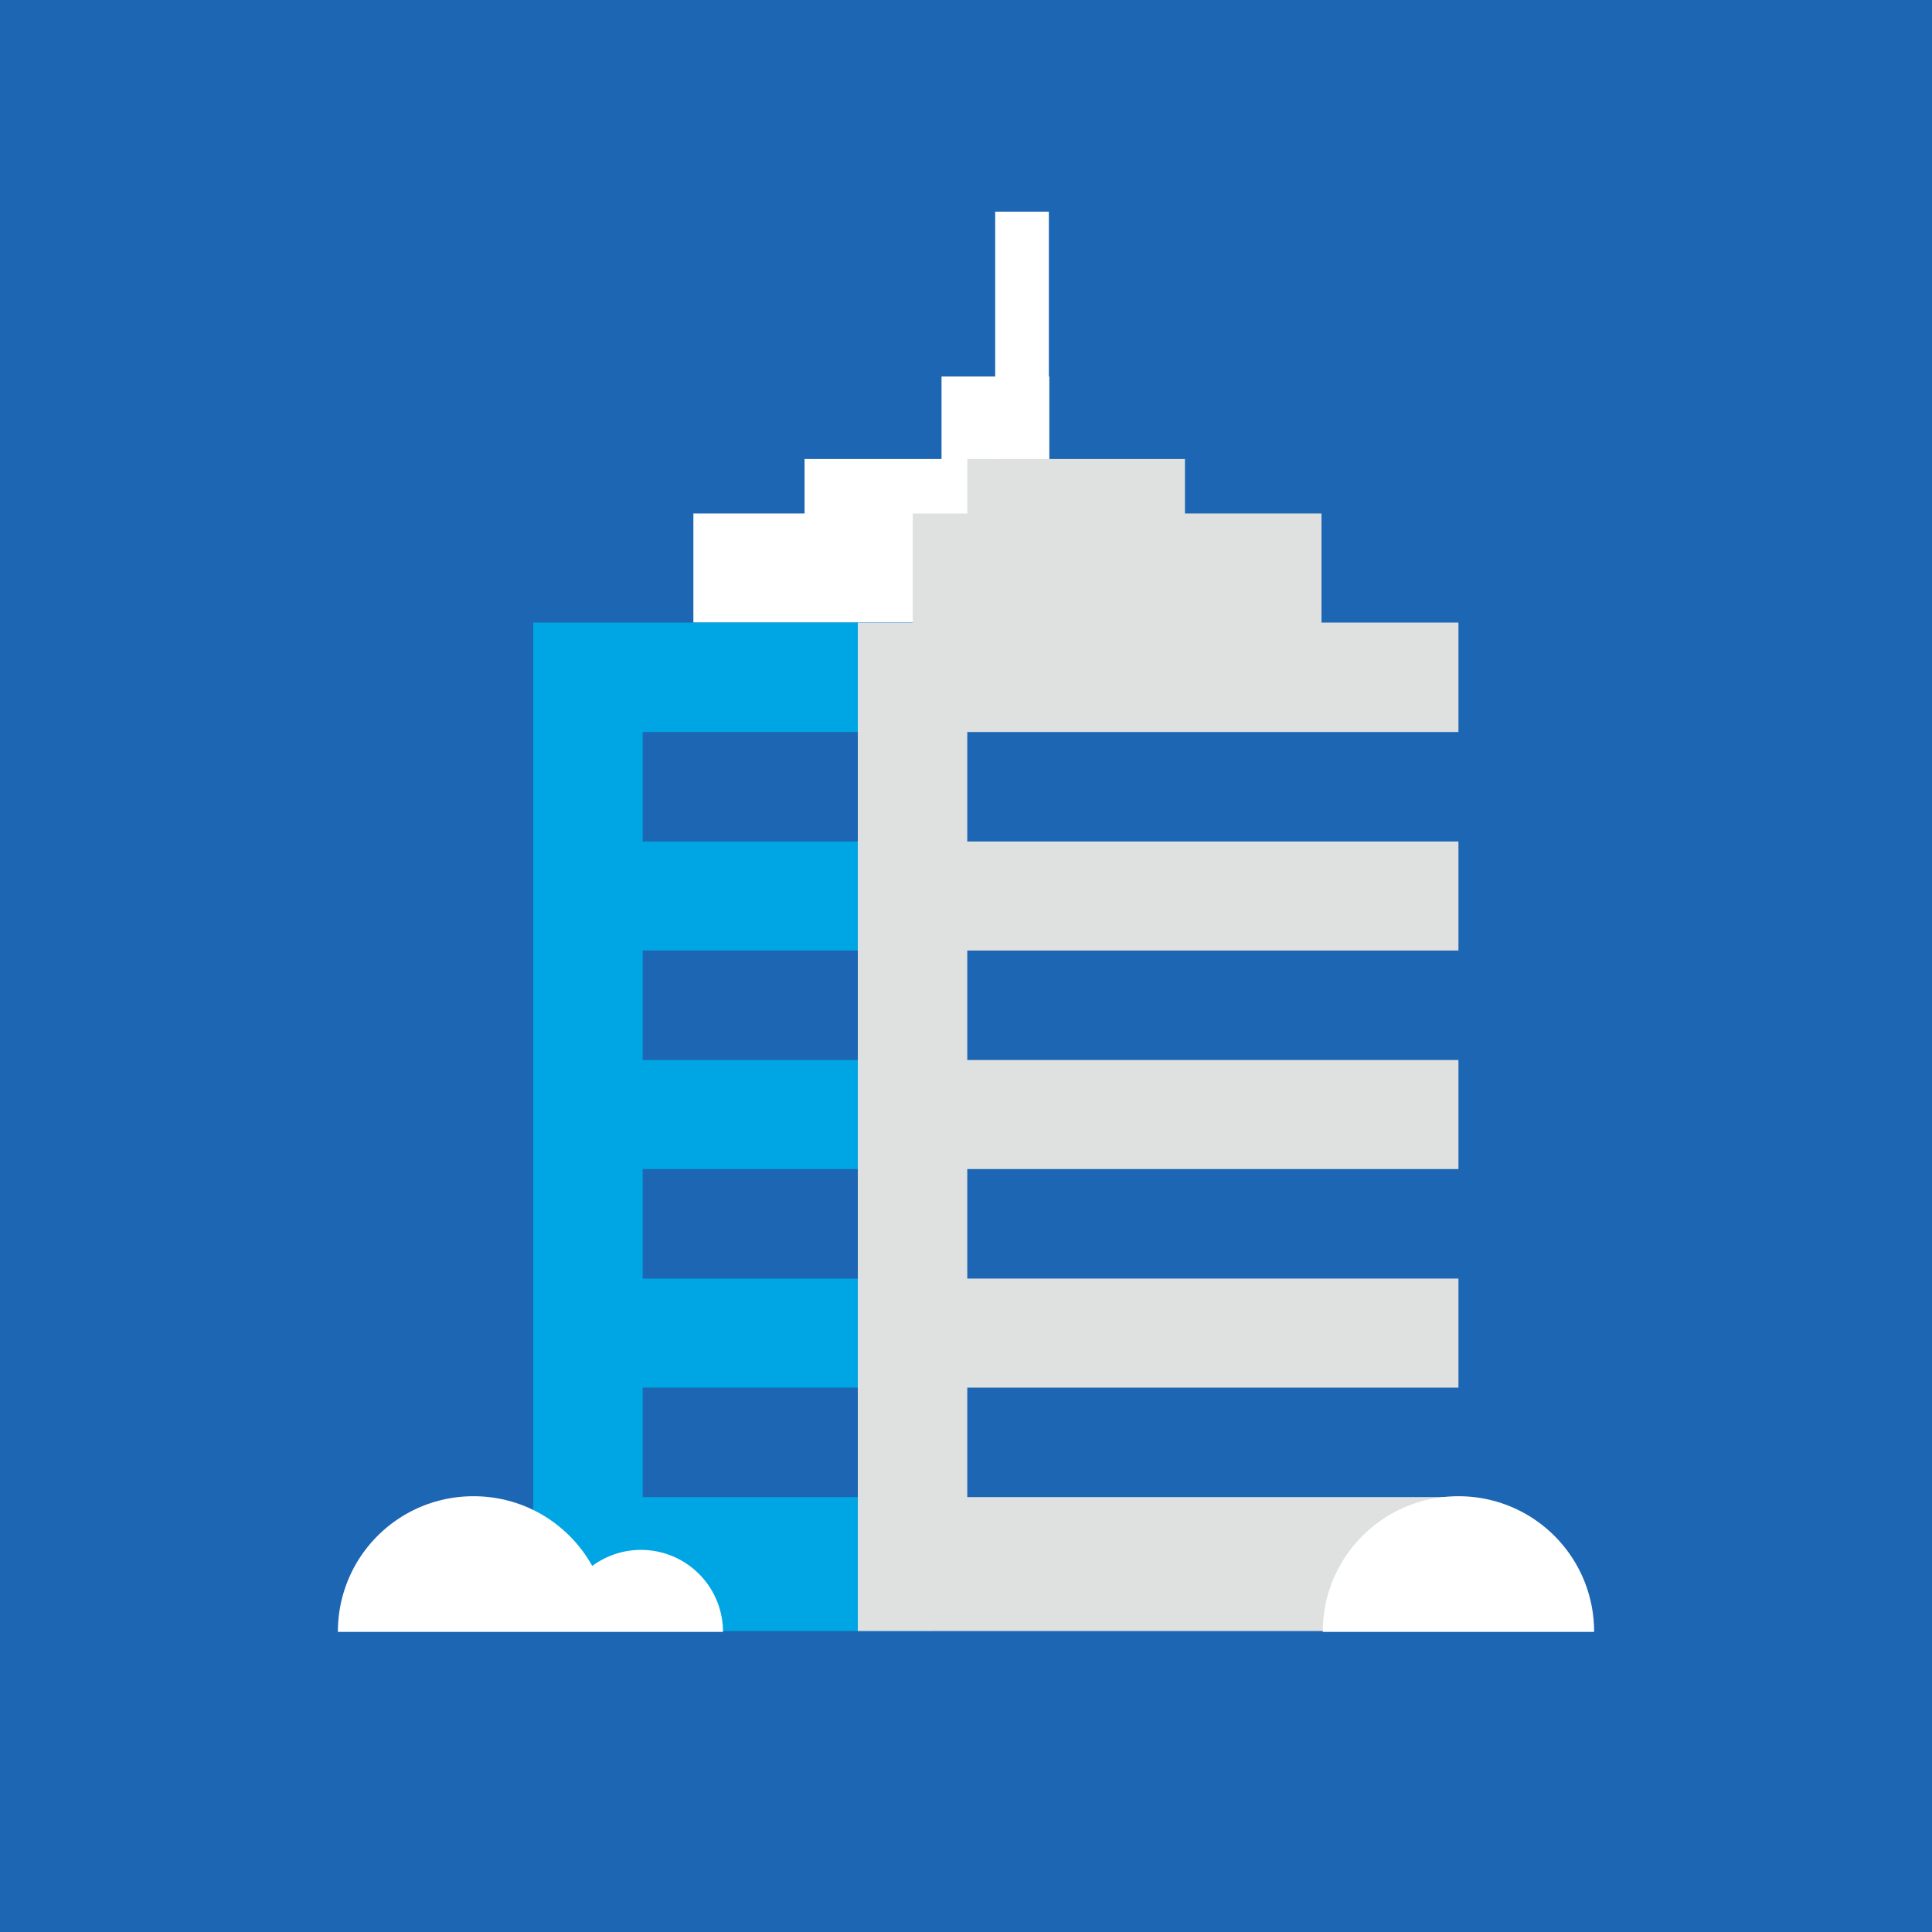 <svg id="_レイヤー_2" data-name="レイヤー 2" xmlns="http://www.w3.org/2000/svg" viewBox="0 0 45 45"><defs><style>.cls-1{fill:#00a5e3}.cls-2{fill:#fff}.cls-3{fill:#dfe0e0}.cls-4{fill:#1c66b3}</style></defs><g id="_デザイン" data-name="デザイン"><path class="cls-4" d="M0 0h45v45H0z"/><path class="cls-4" d="M12.42 17.05h9.29v2.55h-9.29z"/><path class="cls-2" d="M21.93 8.77h2.51v1.92h-2.51zM23.23 11.96v-1.27h-4.49v1.27h-2.59v2.54h7.08v-2.54z"/><path class="cls-4" d="M12.42 22.14h9.29v2.55h-9.29zM12.42 27.23h9.29v2.55h-9.29zM12.42 32.32h9.29v2.55h-9.29z"/><path class="cls-1" d="M21.72 17.05V14.5h-9.3V37.99h9.3v-3.12h-6.75v-2.55h6.75v-2.54h-6.75v-2.55h6.75v-2.54h-6.75v-2.55h6.75V19.6h-6.75v-2.55h6.75z"/><path class="cls-3" d="M27.6 11.96v-1.27h-5.07v1.27h-1.27v2.54h9.52v-2.54H27.6zM33.97 17.05V14.5H19.98V37.99H33.97v-3.12H22.53v-2.55h11.44v-2.54H22.53v-2.55h11.44v-2.54H22.53v-2.55h11.44V19.6H22.53v-2.55h11.44z"/><path class="cls-2" d="M23.18 4.93h1.25v5.76h-1.25zM7.87 38.01c0-1.75 1.41-3.16 3.16-3.16s3.16 1.41 3.16 3.16M30.81 38.01c0-1.75 1.41-3.16 3.16-3.16s3.16 1.41 3.16 3.16M13.02 38.01a1.91 1.91 0 1 1 3.82 0"/></g></svg>